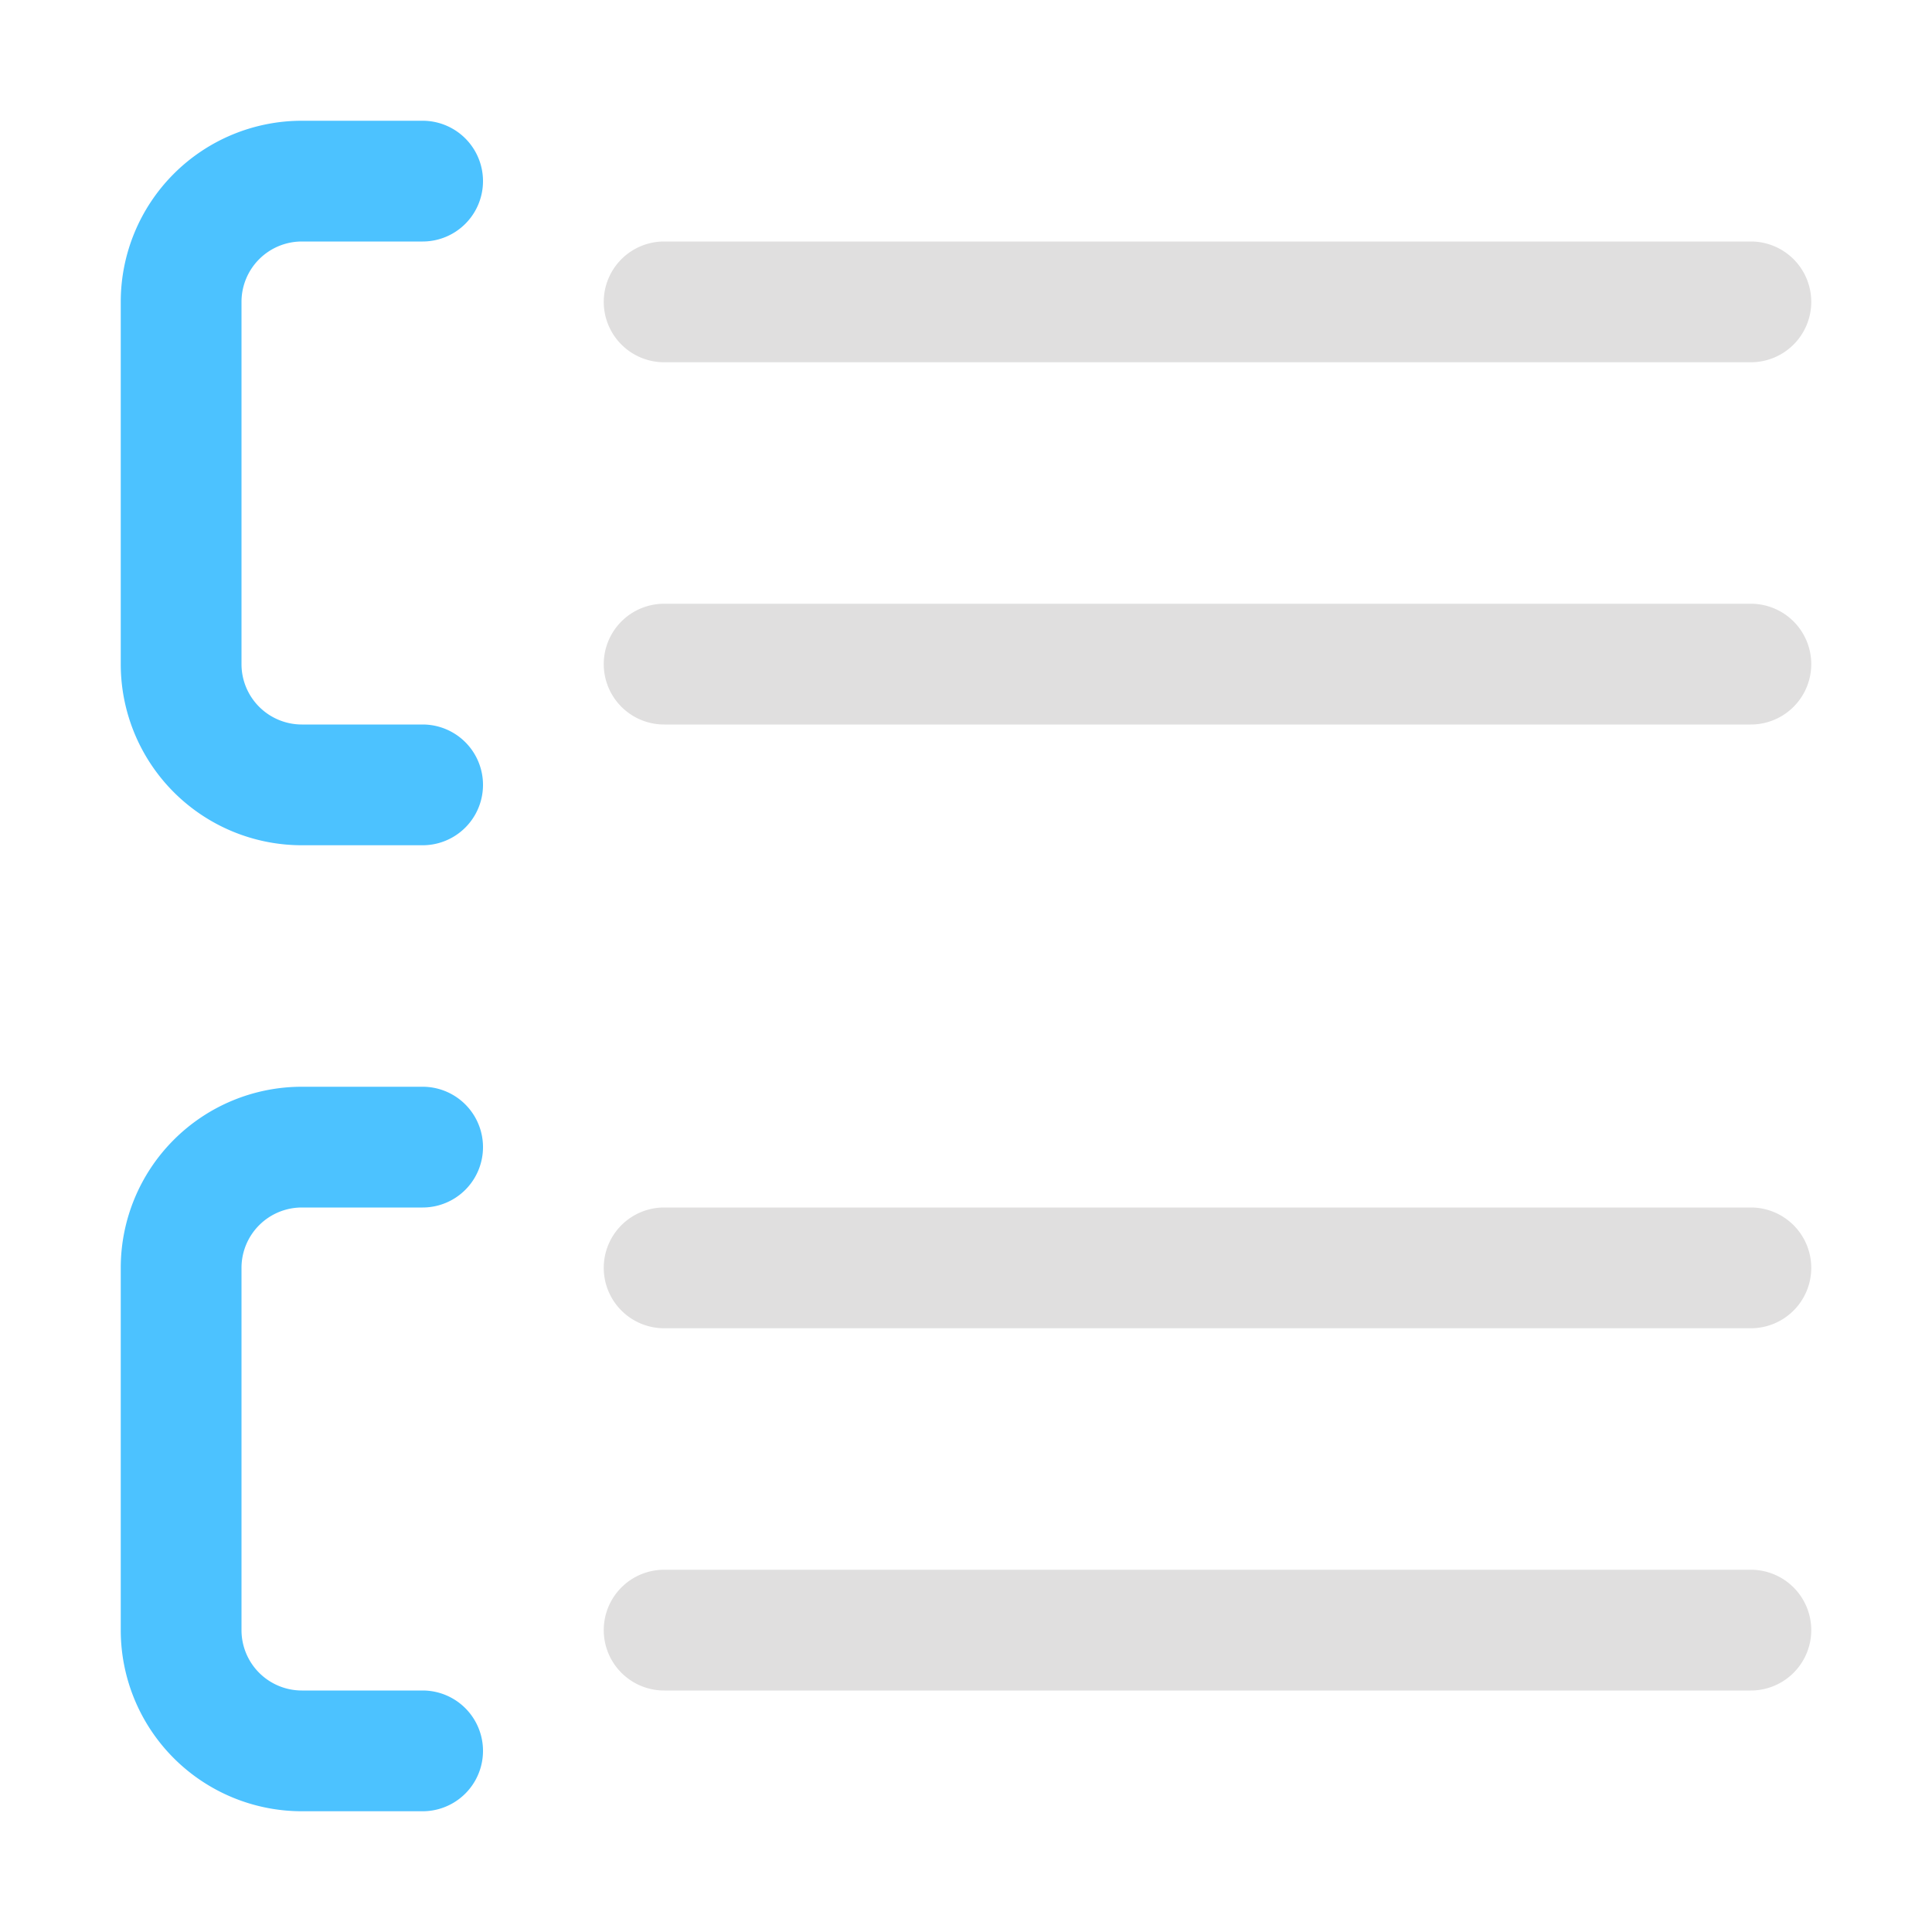 <svg xmlns="http://www.w3.org/2000/svg" fill="none" viewBox="0 0 16 16">
  <path fill="#E0DFDF" d="M5 2.5a.5.5 0 0 1 .5-.5h9a.5.5 0 0 1 0 1h-9a.5.5 0 0 1-.5-.5Zm0 3a.5.5 0 0 1 .5-.5h9a.5.5 0 0 1 0 1h-9a.5.5 0 0 1-.5-.5Zm0 5a.5.5 0 0 1 .5-.5h9a.5.5 0 0 1 0 1h-9a.5.5 0 0 1-.5-.5Zm0 3a.5.5 0 0 1 .5-.5h9a.5.5 0 0 1 0 1h-9a.5.5 0 0 1-.5-.5Z"/>
  <path fill="#4CC2FF" d="M1 2.5A1.5 1.5 0 0 1 2.5 1h1a.5.5 0 0 1 0 1h-1a.5.5 0 0 0-.5.5v3a.5.5 0 0 0 .5.5h1a.5.5 0 0 1 0 1h-1A1.5 1.5 0 0 1 1 5.5v-3Zm0 8A1.5 1.5 0 0 1 2.5 9h1a.5.5 0 0 1 0 1h-1a.5.5 0 0 0-.5.5v3a.5.5 0 0 0 .5.5h1a.5.5 0 0 1 0 1h-1A1.5 1.5 0 0 1 1 13.5v-3Z"/>
</svg>
